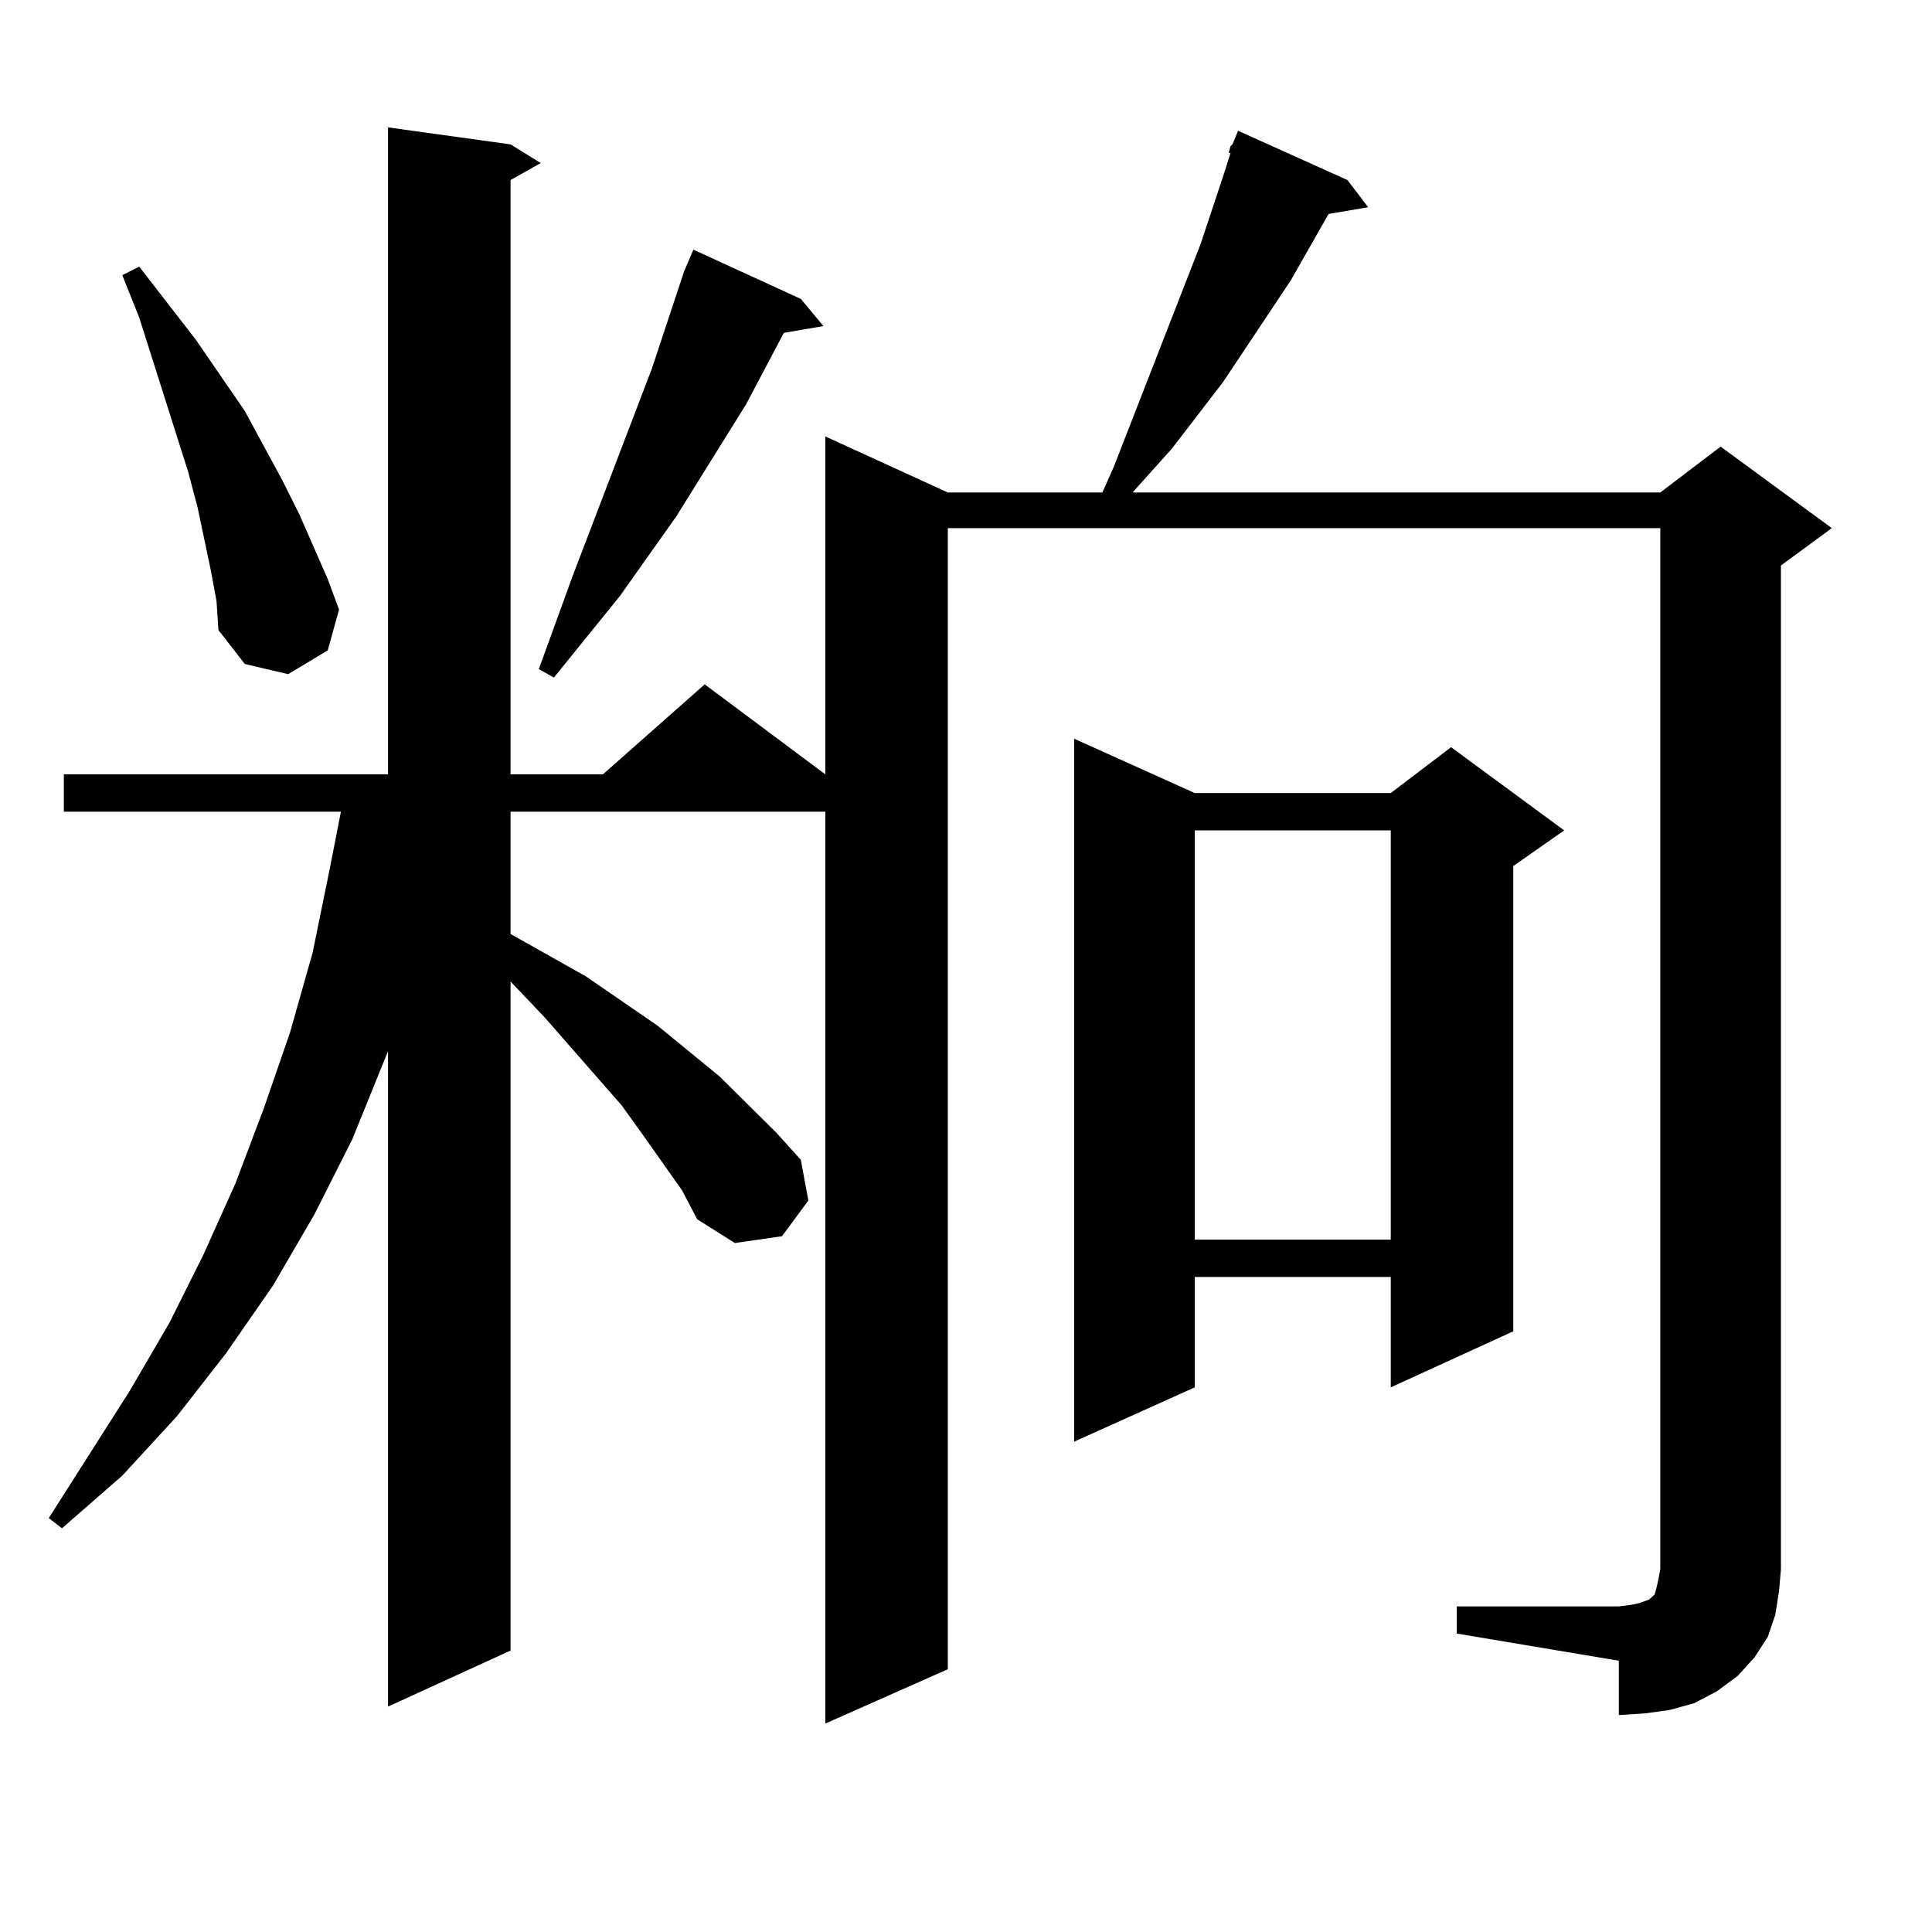 <?xml version="1.0" encoding="utf-8"?>
<!-- Generator: Adobe Illustrator 16.0.0, SVG Export Plug-In . SVG Version: 6.00 Build 0)  -->
<!DOCTYPE svg PUBLIC "-//W3C//DTD SVG 1.1//EN" "http://www.w3.org/Graphics/SVG/1.1/DTD/svg11.dtd">
<svg version="1.1" id="图层_1" xmlns="http://www.w3.org/2000/svg" xmlns:xlink="http://www.w3.org/1999/xlink" x="0px" y="0px"
	 width="1000px" height="1000px" viewBox="0 0 1000 1000" enable-background="new 0 0 1000 1000" xml:space="preserve">
<path d="M754.006,831.469h83.9l6.829-0.879l3.902-0.879l4.878-1.758l1.951-1.758l0.976-0.879l0.976-3.516l0.976-4.395l0.976-5.273
	v-538.77H490.598v590.625l-63.413,28.125V420.141H264.262v63.281l39.023,21.973l37.072,25.488l32.194,26.367l29.268,29.004
	l12.683,14.063l3.902,21.094l-13.658,18.457l-24.39,3.516l-19.512-12.305l-7.805-14.941l-20.487-29.004l-10.731-14.941
	l-39.999-45.703l-17.561-18.457V854.32l-63.413,29.004V544.066l-18.536,45.703l-19.512,38.672l-21.463,36.914l-24.39,35.156
	l-25.365,32.52l-28.292,30.762l-31.219,27.246l-6.829-5.273l41.95-65.918l20.487-35.156l17.561-35.156l16.585-36.914l14.634-38.672
	l13.658-39.551l11.707-41.309l8.78-43.066l5.854-29.883H33.048v-19.336h167.801V65.941l63.413,8.789l15.609,9.668l-15.609,8.789
	v307.617h47.804l52.682-46.582l62.438,46.582V225.902l63.413,29.004h79.998l5.854-13.184l44.877-115.137l11.707-35.156l3.902-12.305
	h-0.976l0.976-3.516l0.976-0.879l2.927-7.031l56.584,25.488l10.731,14.063l-20.487,3.516l-19.512,34.277l-35.121,52.734
	l-26.341,34.277l-20.487,22.852h273.164l31.219-23.73l57.56,42.188l-26.341,19.336v519.434l-0.976,11.426l-1.951,12.305
	l-3.902,11.426l-6.829,10.547l-8.78,9.668l-10.731,7.91l-11.707,6.152l-12.683,3.516l-12.683,1.758l-13.658,0.879v-28.125
	l-83.9-14.063V831.469z M109.144,295.336l-6.829-32.52l-4.878-18.457l-25.365-79.98l-8.78-21.973l8.78-4.395l29.268,37.793
	l25.365,36.914l19.512,36.035l8.78,17.578l14.634,33.398l5.854,15.82l-5.854,21.094l-20.487,12.305l-22.438-5.273l-13.658-17.578
	l-0.976-14.941L109.144,295.336z M414.502,154.711l11.707,14.063l-20.487,3.516l-19.512,36.914l-36.097,58.008l-29.268,41.309
	L286.7,350.707l-7.805-4.395l17.561-48.34l40.975-107.227l16.585-50.098l4.878-11.426L414.502,154.711z M618.399,410.473H719.86
	l31.219-23.73l58.535,43.066l-26.341,18.457v240.82L719.86,718.09v-57.129H618.399v57.129l-62.438,28.125V382.348L618.399,410.473z
	 M618.399,429.809v211.816H719.86V429.809H618.399z"/>
</svg>
